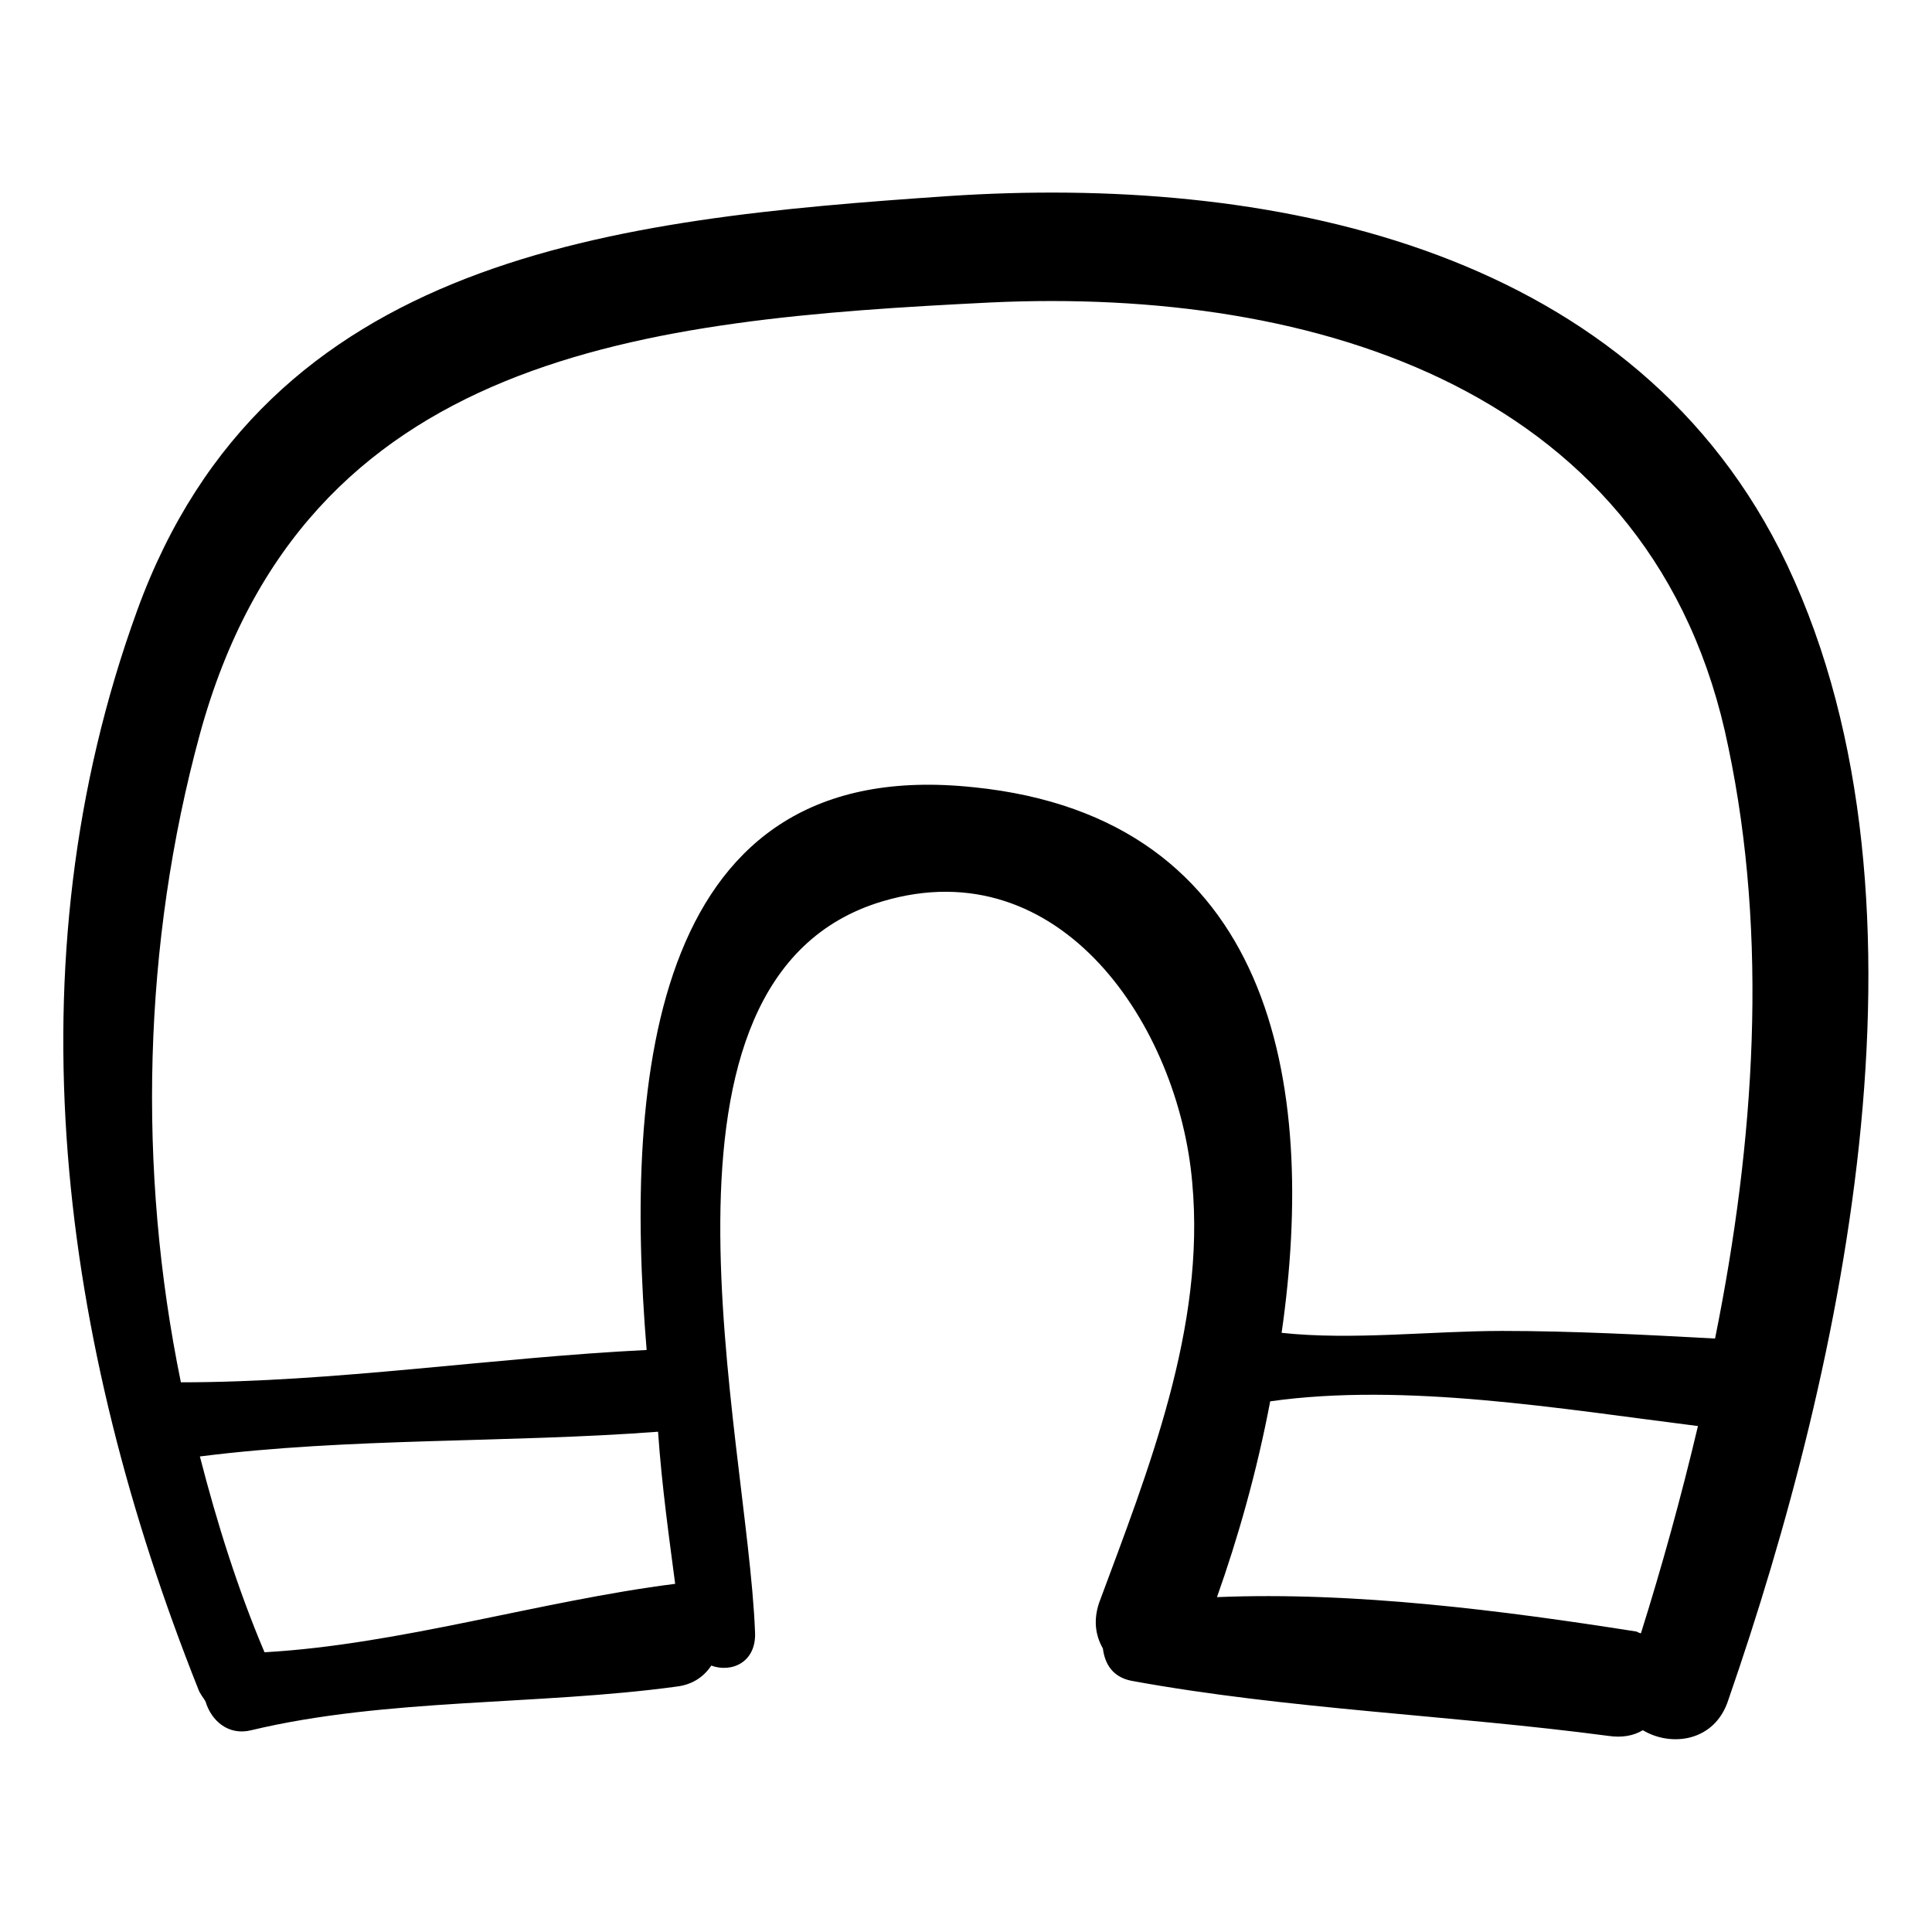 <?xml version="1.0" encoding="UTF-8"?>
<!-- Uploaded to: SVG Repo, www.svgrepo.com, Generator: SVG Repo Mixer Tools -->
<svg fill="#000000" width="800px" height="800px" version="1.1" viewBox="144 144 512 512" xmlns="http://www.w3.org/2000/svg">
 <path d="m615.63 289.66c-41.312-81.113-136.53-99.25-220.16-93.707-88.672 6.047-180.87 15.617-215.12 109.83-34.262 94.211-20.156 194.47 16.121 285.66 0.504 1.512 1.512 2.519 2.016 3.527 1.512 5.039 6.047 9.07 12.09 7.559 35.77-8.566 76.074-6.551 112.85-11.586 4.031-0.504 7.055-2.519 9.07-5.543 5.543 2.016 12.09-1.008 11.586-9.07-2.016-51.891-33.754-173.31 33.754-193.46 47.359-14.105 78.594 33.25 82.121 74.562 3.527 38.289-11.586 76.074-24.688 111.34-1.512 4.535-1.008 8.566 1.008 12.09 0.504 4.031 2.519 7.559 7.559 8.566 41.312 7.559 84.641 9.07 126.46 14.609 3.527 0.504 6.551 0 9.07-1.512 7.559 4.535 19.145 3.023 22.672-8.062 30.73-88.672 58.441-215.63 13.602-304.8zm-292.71 274.07c-35.77 4.535-73.051 16.121-108.82 18.137-7.055-16.625-12.594-34.258-17.129-51.891 39.801-5.039 81.113-3.527 121.42-6.551 1.012 14.609 3.023 28.715 4.535 40.305zm79.102-211.1c-85.145-9.07-92.703 76.074-86.656 149.13-40.809 2.016-82.625 8.566-123.43 8.566-11.586-56.426-10.078-116.38 5.039-171.8 27.707-101.27 117.89-109.83 209.58-114.37 86.152-4.031 176.33 23.176 195.48 117.89 10.578 50.383 7.055 104.29-3.527 156.68-18.641-1.008-37.785-2.016-56.426-2.016-18.641 0-39.801 2.519-58.441 0.504 9.574-66.5-2.516-136.53-81.613-144.59zm176.84 224.2c-0.504 0-1.008-0.504-1.512-0.504-35.266-5.543-74.562-10.578-110.84-9.07 5.543-15.617 10.578-33.25 14.105-51.891 35.77-5.039 77.082 2.016 113.36 6.551-4.531 19.145-9.566 37.281-15.109 54.914z"/>
</svg>